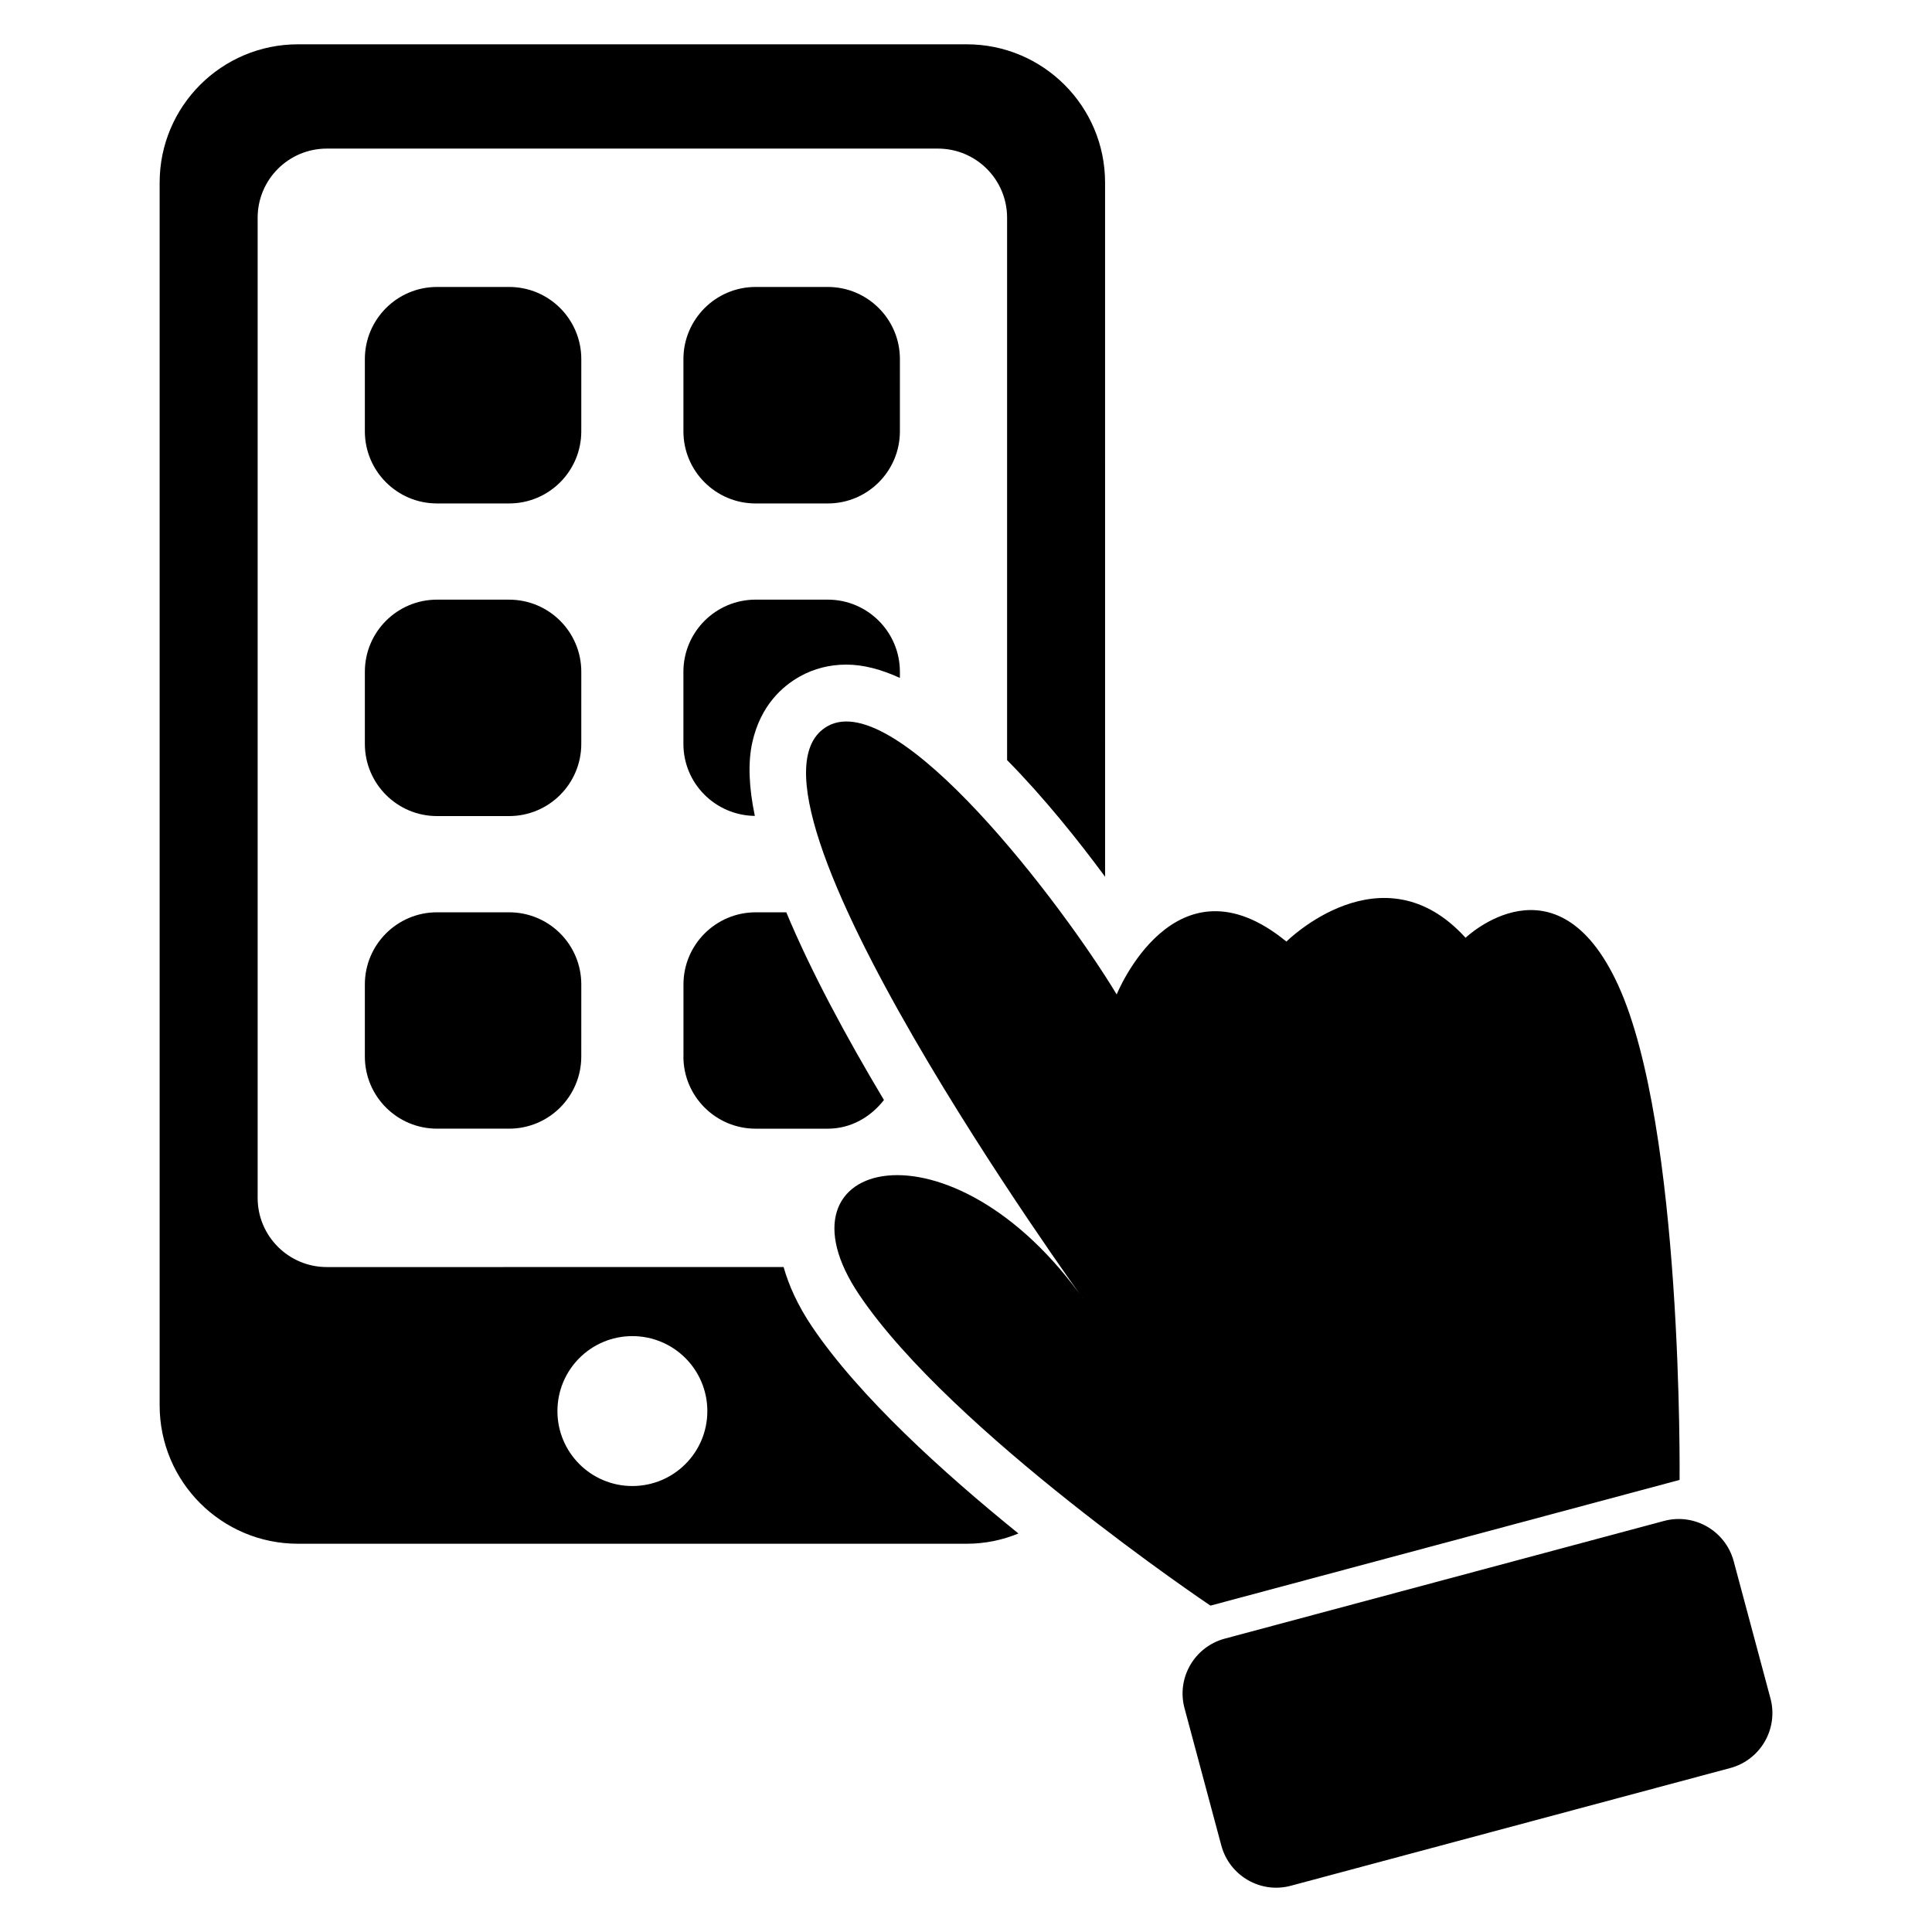 <?xml version="1.0" encoding="UTF-8"?>
<!-- Uploaded to: SVG Find, www.svgrepo.com, Generator: SVG Find Mixer Tools -->
<svg fill="#000000" width="800px" height="800px" version="1.1" viewBox="144 144 512 512" xmlns="http://www.w3.org/2000/svg">
 <g>
  <path d="m298.05 239.16c0-10.551-8.551-19.113-19.129-19.113h-19.117c-10.551 0-19.113 8.566-19.113 19.113v19.145c0 10.551 8.566 19.113 19.113 19.113h19.113c10.578 0 19.129-8.566 19.129-19.113z"/>
  <path d="m344.24 277.42h19.129c10.551 0 19.113-8.566 19.113-19.113l0.004-19.148c0-10.551-8.566-19.113-19.113-19.113h-19.129c-10.535 0-19.129 8.566-19.129 19.113v19.145c-0.004 10.566 8.578 19.117 19.125 19.117z"/>
  <path d="m298.05 322.03c0-10.551-8.551-19.113-19.129-19.113l-19.117-0.004c-10.551 0-19.113 8.566-19.113 19.113v19.113c0 10.551 8.566 19.129 19.113 19.129h19.113c10.578 0 19.129-8.578 19.129-19.129z"/>
  <path d="m278.92 385.77h-19.117c-10.551 0-19.113 8.566-19.113 19.113v19.113c0 10.551 8.566 19.113 19.113 19.113h19.113c10.578 0 19.129-8.566 19.129-19.113l0.004-19.113c0-10.562-8.535-19.113-19.129-19.113z"/>
  <path d="m613.19 594.09-9.754-36.383c-2.168-8.016-10.426-12.793-18.457-10.641l-116.41 31.191c-8.047 2.168-12.824 10.426-10.656 18.457l9.754 36.383c2.168 8.031 10.426 12.809 18.441 10.641l116.43-31.191c8.027-2.152 12.793-10.41 10.656-18.457z"/>
  <path d="m359.25 495.66c-3.938-5.848-6.231-11.113-7.586-15.879l-121.05 0.004c-10.137 0-18.336-8.215-18.336-18.32v-259.75c0-10.137 8.199-18.336 18.336-18.336h161.94c10.137 0 18.336 8.199 18.336 18.336v143.72c9.77 9.91 18.809 21.207 25.969 30.914l-0.004-183.95c0-20.258-16.426-36.656-36.656-36.656h-177.22c-20.258 0-36.672 16.398-36.672 36.656v324.04c0 20.258 16.41 36.672 36.672 36.672h177.22c4.84 0 9.465-0.977 13.695-2.719-20.043-16.215-42.211-36.336-54.641-54.734zm-47.676 42.152c-10.961 0-19.848-8.887-19.848-19.848 0-10.992 8.887-19.879 19.848-19.879 10.992 0 19.879 8.887 19.879 19.879-0.004 10.965-8.887 19.848-19.879 19.848z"/>
  <path d="m325.11 341.14c0 10.504 8.488 18.961 18.93 19.082-1.559-7.449-1.879-14.105-0.656-19.543 2.199-9.801 8.047-14.871 12.578-17.406 3.742-2.09 7.894-3.144 12.32-3.144 4.566 0 9.328 1.297 14.199 3.527v-1.633c0-10.551-8.566-19.113-19.113-19.113h-19.129c-10.535 0-19.129 8.566-19.129 19.113z"/>
  <path d="m325.11 424c0 10.551 8.594 19.113 19.129 19.113h19.129c6.152 0 11.375-3.098 14.887-7.602-10.078-16.855-19.328-34.047-25.879-49.738h-8.121c-10.535 0-19.129 8.566-19.129 19.113v19.113z"/>
  <path d="m363.34 336.43c-30.09 16.84 68.105 152.33 68.105 152.33-35.25-50.184-84.227-37.863-59.695-1.559 24.504 36.32 93.035 82.305 93.035 82.305l124.32-33.312s1.008-93.555-16.32-131.22c-16.32-35.48-40.395-12.457-40.395-12.457-22.09-24.305-47.48 1.008-47.48 1.008-29.586-24.242-44.977 14.016-44.977 14.016-14.137-23.512-58.062-81.477-76.594-71.113z"/>
 </g>
</svg>